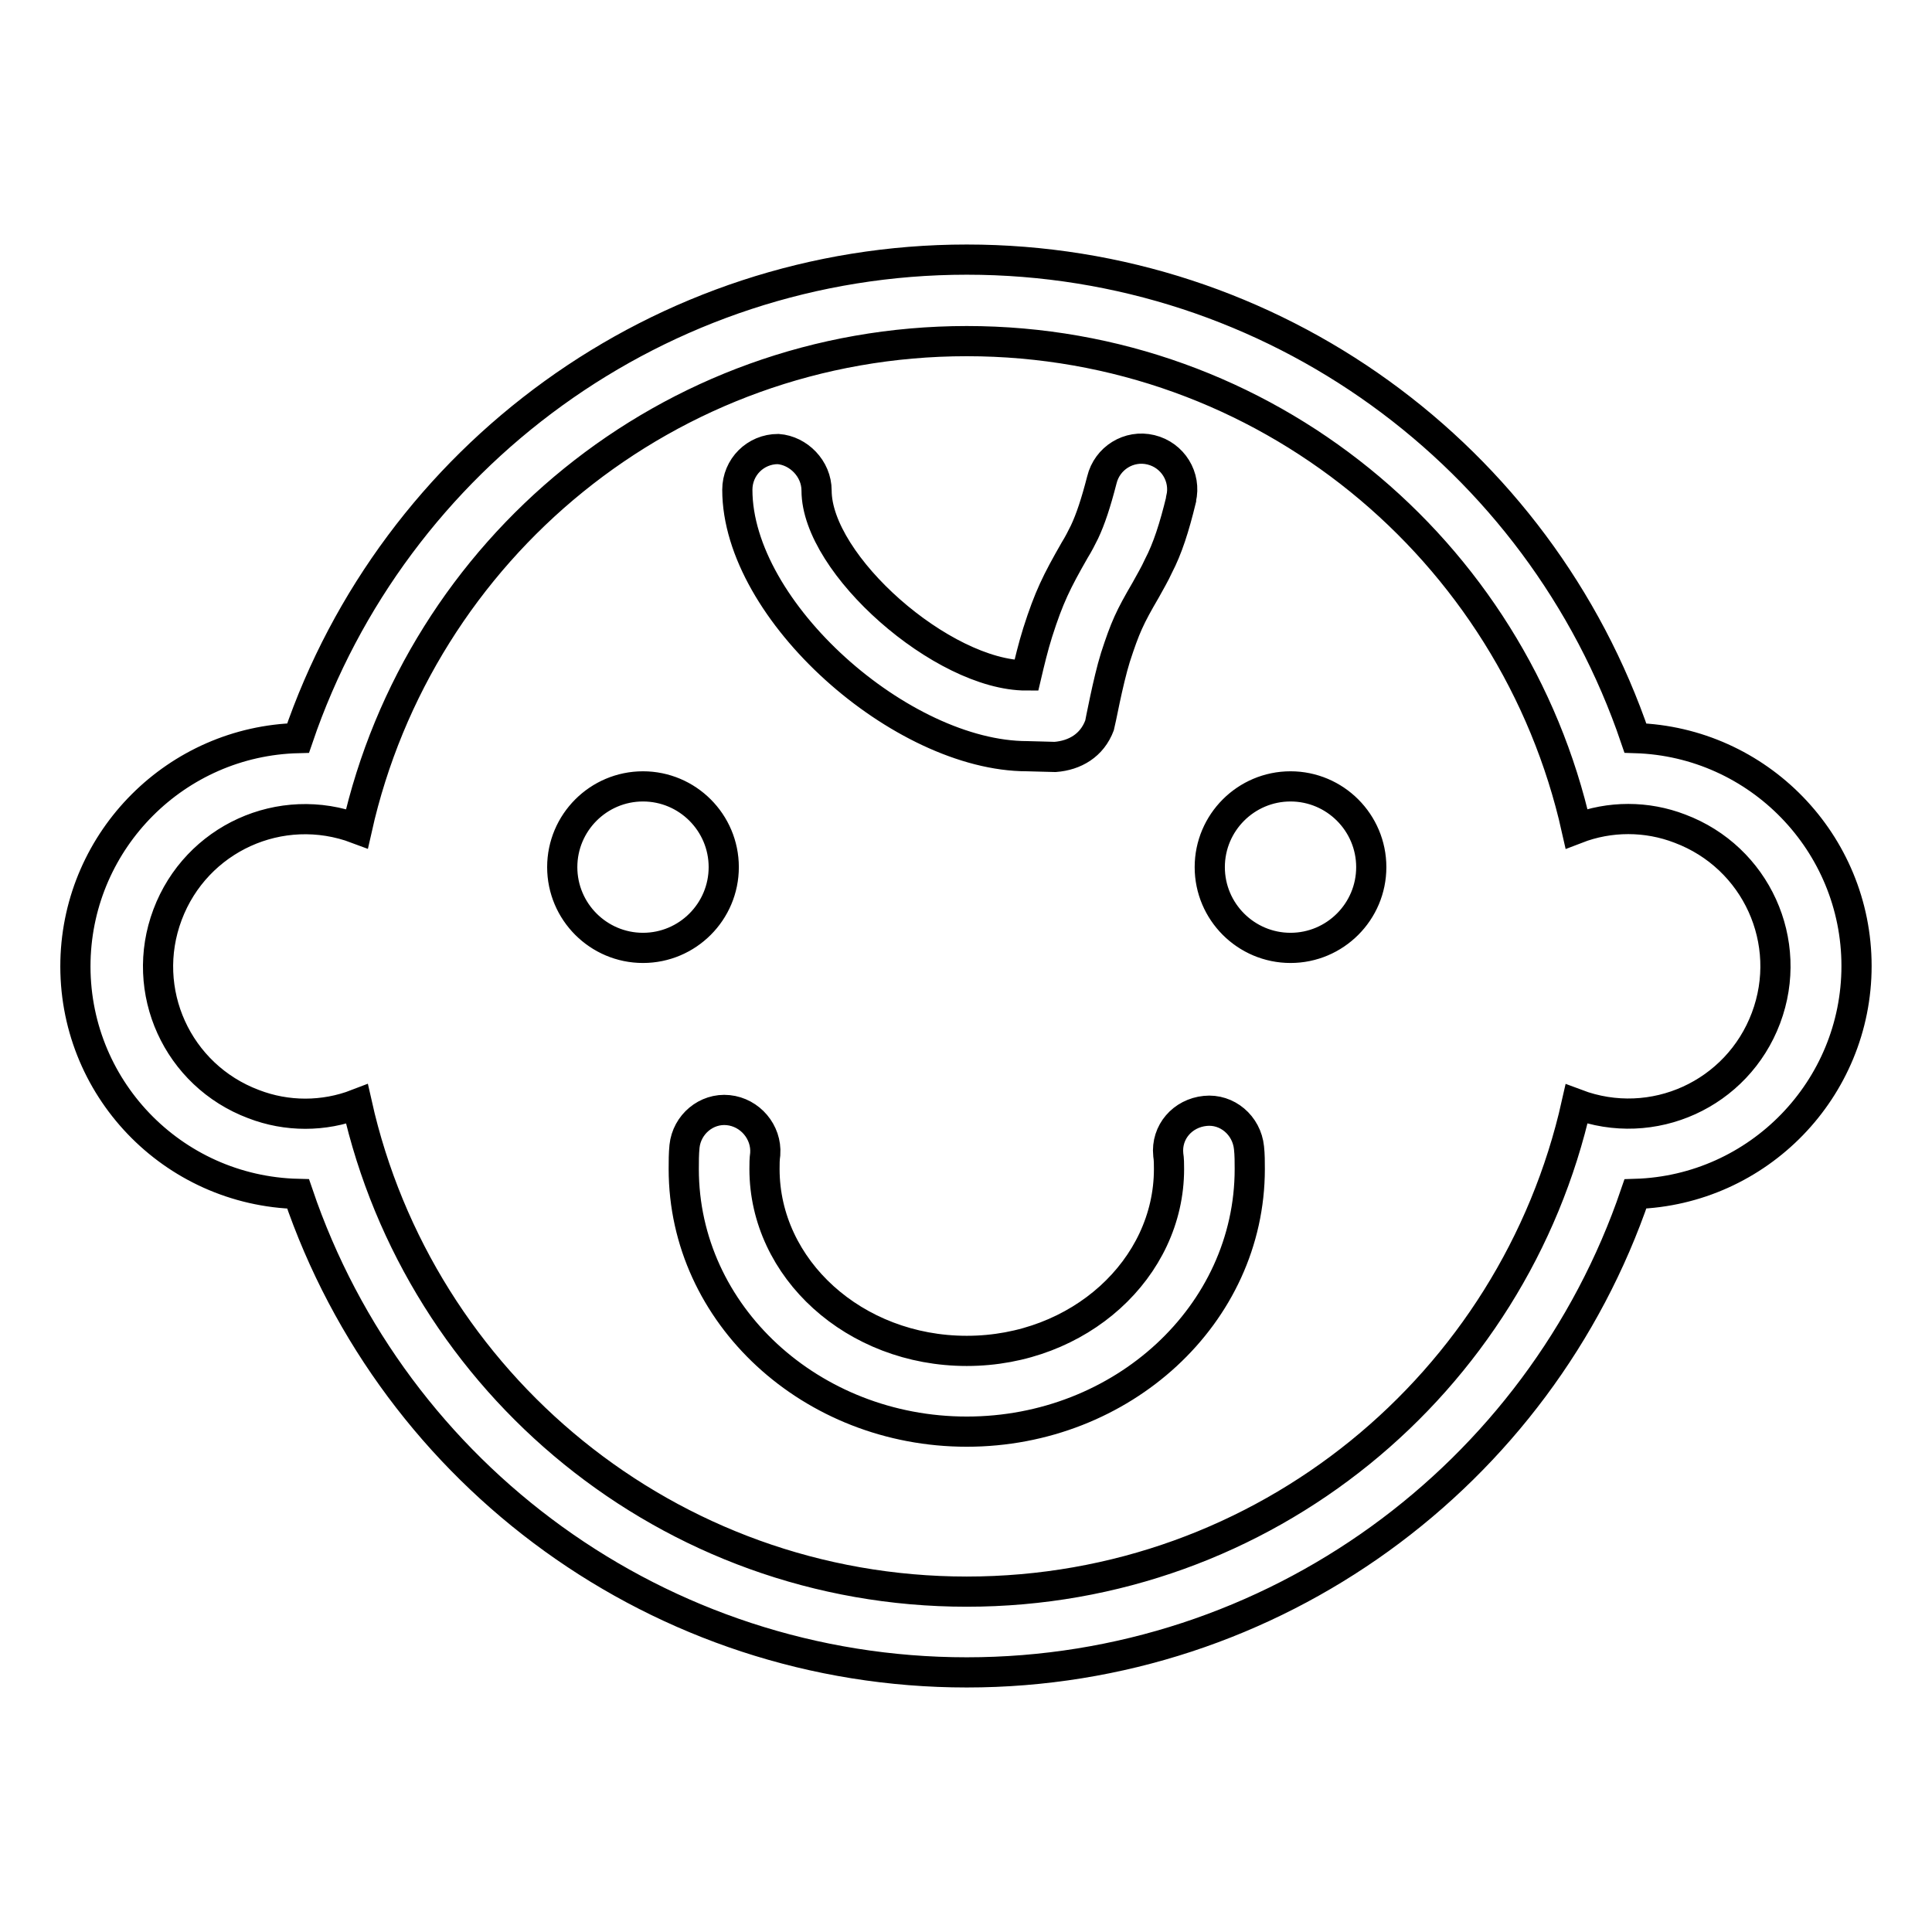 <?xml version="1.0" encoding="utf-8"?>
<!-- Svg Vector Icons : http://www.onlinewebfonts.com/icon -->
<!DOCTYPE svg PUBLIC "-//W3C//DTD SVG 1.1//EN" "http://www.w3.org/Graphics/SVG/1.1/DTD/svg11.dtd">
<svg version="1.1" xmlns="http://www.w3.org/2000/svg" xmlns:xlink="http://www.w3.org/1999/xlink" x="0px" y="0px" viewBox="0 0 256 256" enable-background="new 0 0 256 256" xml:space="preserve">
<g> <path stroke-width="4" fill-opacity="0" stroke="#000000"  d="M246,128c0,16.3-13,29.7-29.3,30.2c-12.7,37.3-48,63.4-88.6,63.4s-75.9-26-88.6-63.4 C22.8,157.8,9.6,144,10,127.3c0.4-16.1,13.4-29.1,29.5-29.5c12.7-37.3,48-63.4,88.6-63.4s75.9,26,88.6,63.4 C233,98.3,246,111.7,246,128z M128.1,45.2c-39.5,0-72.5,27.6-80.8,64.6c-10.1-3.8-21.3,1.3-25.1,11.4c-3.8,10.1,1.3,21.3,11.4,25.1 c4.4,1.7,9.3,1.7,13.7,0c8.3,37,41.3,64.6,80.8,64.6c39.5,0,72.5-27.6,80.8-64.6c10.1,3.8,21.3-1.3,25.1-11.4 c3.8-10.1-1.3-21.3-11.4-25.1c-4.4-1.7-9.3-1.7-13.7,0C200.6,72.8,167.6,45.2,128.1,45.2z M171,125.6c-5.9,0-10.7-4.8-10.7-10.7 s4.8-10.7,10.7-10.7c5.9,0,10.7,4.8,10.7,10.7S176.9,125.6,171,125.6L171,125.6z M90.7,151.9c0.3-2.9,2.9-5.1,5.8-4.8 c2.9,0.3,5.1,2.9,4.9,5.8l0,0c-0.1,0.7-0.1,1.3-0.1,2c0,13.2,11.9,24.1,26.8,24.1c14.9,0,26.8-10.9,26.8-24.1c0-0.6,0-1.3-0.1-1.9 c-0.3-3,1.9-5.5,4.9-5.8c2.9-0.3,5.5,1.9,5.8,4.9c0.1,0.9,0.1,1.9,0.1,2.8c0,19.3-16.9,34.8-37.5,34.8s-37.5-15.5-37.5-34.8 C90.6,153.9,90.6,152.9,90.7,151.9L90.7,151.9z M108.2,65c0,9.8,16.7,24.5,27.8,24.5c0.4-1.7,0.9-3.8,1.5-5.7 c1.5-4.7,2.5-6.7,4.9-10.9c0.5-0.8,0.9-1.6,1.3-2.4c0.8-1.7,1.5-3.8,2.3-6.9c0.7-2.9,3.6-4.7,6.5-4c2.9,0.7,4.7,3.6,4,6.5 c0,0,0,0,0,0.1c-0.9,3.7-1.8,6.5-3,8.8c-0.5,1.1-1.1,2.1-1.7,3.2c-2.1,3.6-2.7,4.9-4,8.9c-1,3.2-2,8.7-2.1,9c-1,2.7-3.3,4-5.9,4.2 c-0.6,0-3.1-0.1-3.7-0.1c-16.6,0-38.4-19.2-38.4-35.3c0-3,2.4-5.4,5.4-5.4C105.8,59.7,108.2,62.1,108.2,65 C108.2,65,108.2,65,108.2,65L108.2,65z M85.2,125.6c-5.9,0-10.7-4.8-10.7-10.7s4.8-10.7,10.7-10.7s10.7,4.8,10.7,10.7 S91.1,125.6,85.2,125.6L85.2,125.6z"/></g>
</svg>